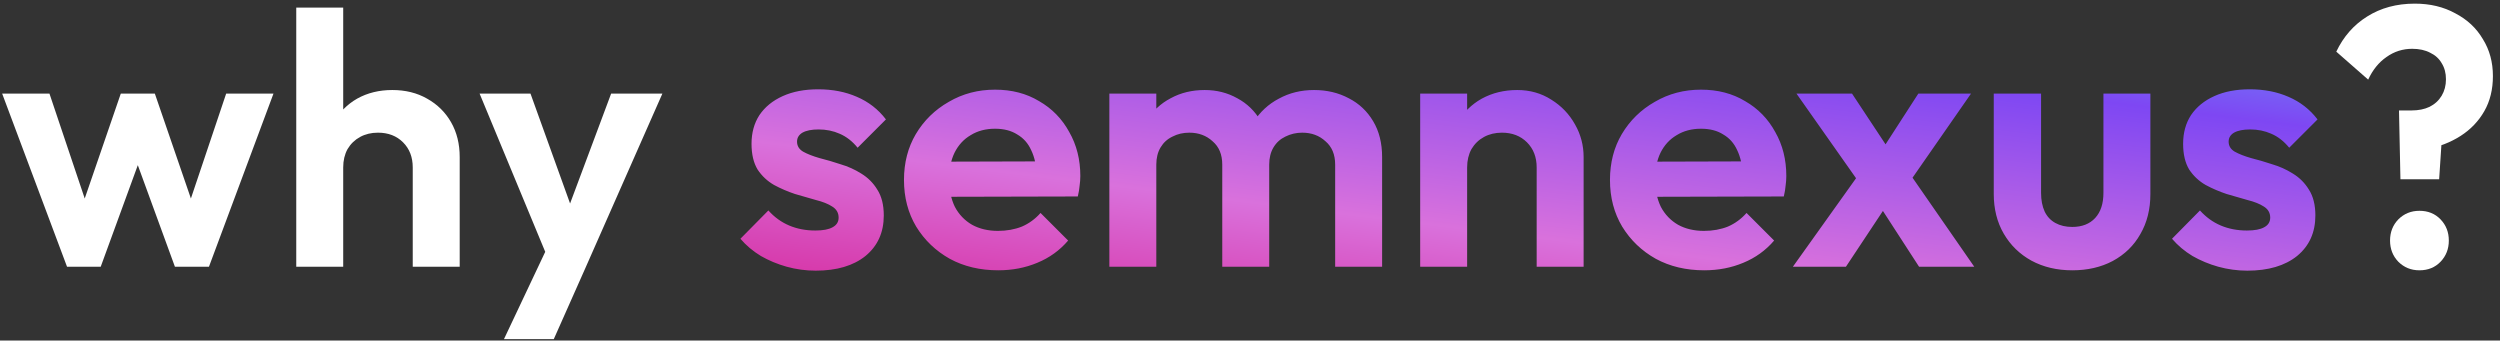 <svg width="279" height="38" viewBox="0 0 279 38" fill="none" xmlns="http://www.w3.org/2000/svg">
<rect x="0" y="0" width="279" height="38" fill="#333333" stroke="none"/>
<path d="M7.48 29.766L0.24 10.446H5.52L10.24 24.486L8.64 24.526L13.48 10.446H17.28L22.12 24.526L20.52 24.486L25.24 10.446H30.52L23.32 29.766H19.52L14.64 16.406H16.12L11.24 29.766H7.48ZM46.062 29.766V18.686C46.062 17.539 45.702 16.606 44.982 15.886C44.262 15.166 43.329 14.806 42.182 14.806C41.435 14.806 40.769 14.966 40.182 15.286C39.596 15.606 39.129 16.059 38.782 16.646C38.462 17.232 38.302 17.912 38.302 18.686L36.262 17.646C36.262 16.126 36.582 14.806 37.222 13.686C37.862 12.539 38.742 11.646 39.862 11.006C41.009 10.366 42.316 10.046 43.782 10.046C45.249 10.046 46.542 10.366 47.662 11.006C48.809 11.646 49.702 12.526 50.342 13.646C50.982 14.766 51.302 16.059 51.302 17.526V29.766H46.062ZM33.062 29.766V0.846H38.302V29.766H33.062ZM61.603 29.926L53.523 10.446H59.203L64.563 25.326H62.643L68.203 10.446H73.923L65.323 29.926H61.603ZM56.243 37.846L62.123 25.406L65.323 29.926L61.803 37.846H56.243ZM267.889 20.006L267.729 12.326H269.129C269.903 12.326 270.569 12.192 271.129 11.926C271.716 11.632 272.169 11.219 272.489 10.686C272.809 10.152 272.969 9.539 272.969 8.846C272.969 8.152 272.809 7.552 272.489 7.046C272.196 6.539 271.769 6.152 271.209 5.886C270.649 5.592 269.983 5.446 269.209 5.446C268.143 5.446 267.183 5.752 266.329 6.366C265.476 6.952 264.796 7.792 264.289 8.886L260.729 5.766C261.529 4.086 262.676 2.779 264.169 1.846C265.689 0.886 267.463 0.406 269.489 0.406C271.196 0.406 272.703 0.766 274.009 1.486C275.343 2.179 276.369 3.139 277.089 4.366C277.836 5.566 278.209 6.939 278.209 8.486C278.209 9.979 277.889 11.286 277.249 12.406C276.609 13.526 275.729 14.446 274.609 15.166C273.489 15.886 272.183 16.392 270.689 16.686L272.569 14.526L272.209 20.006H267.889ZM270.009 30.166C269.076 30.166 268.289 29.846 267.649 29.206C267.036 28.566 266.729 27.779 266.729 26.846C266.729 25.912 267.036 25.126 267.649 24.486C268.289 23.846 269.076 23.526 270.009 23.526C270.969 23.526 271.756 23.846 272.369 24.486C272.983 25.126 273.289 25.912 273.289 26.846C273.289 27.779 272.983 28.566 272.369 29.206C271.756 29.846 270.969 30.166 270.009 30.166Z" fill="white"/>
<path d="M91.03 30.206C89.937 30.206 88.857 30.059 87.79 29.766C86.75 29.472 85.79 29.072 84.91 28.566C84.03 28.032 83.27 27.392 82.63 26.646L85.75 23.486C86.417 24.232 87.19 24.792 88.07 25.166C88.95 25.539 89.924 25.726 90.99 25.726C91.844 25.726 92.484 25.606 92.91 25.366C93.364 25.126 93.59 24.766 93.59 24.286C93.59 23.752 93.35 23.339 92.87 23.046C92.417 22.752 91.817 22.512 91.07 22.326C90.324 22.112 89.537 21.886 88.71 21.646C87.91 21.379 87.137 21.046 86.39 20.646C85.644 20.219 85.03 19.646 84.55 18.926C84.097 18.179 83.87 17.219 83.87 16.046C83.87 14.819 84.164 13.752 84.75 12.846C85.364 11.939 86.23 11.232 87.35 10.726C88.47 10.219 89.79 9.966 91.31 9.966C92.91 9.966 94.35 10.246 95.63 10.806C96.937 11.366 98.017 12.206 98.87 13.326L95.71 16.486C95.124 15.766 94.457 15.246 93.71 14.926C92.99 14.606 92.204 14.446 91.35 14.446C90.577 14.446 89.977 14.566 89.55 14.806C89.15 15.046 88.95 15.379 88.95 15.806C88.95 16.286 89.177 16.659 89.63 16.926C90.11 17.192 90.724 17.432 91.47 17.646C92.217 17.832 92.99 18.059 93.79 18.326C94.617 18.566 95.39 18.912 96.11 19.366C96.857 19.819 97.457 20.419 97.91 21.166C98.39 21.912 98.63 22.872 98.63 24.046C98.63 25.939 97.95 27.446 96.59 28.566C95.23 29.659 93.377 30.206 91.03 30.206ZM111.404 30.166C109.377 30.166 107.577 29.739 106.004 28.886C104.43 28.006 103.177 26.806 102.244 25.286C101.337 23.766 100.884 22.032 100.884 20.086C100.884 18.166 101.324 16.459 102.204 14.966C103.11 13.446 104.337 12.246 105.884 11.366C107.43 10.459 109.15 10.006 111.044 10.006C112.91 10.006 114.55 10.432 115.964 11.286C117.404 12.112 118.524 13.259 119.324 14.726C120.15 16.166 120.564 17.806 120.564 19.646C120.564 19.992 120.537 20.352 120.484 20.726C120.457 21.072 120.39 21.472 120.284 21.926L104.044 21.966V18.046L117.844 18.006L115.724 19.646C115.67 18.499 115.457 17.539 115.084 16.766C114.737 15.992 114.217 15.406 113.524 15.006C112.857 14.579 112.03 14.366 111.044 14.366C110.004 14.366 109.097 14.606 108.324 15.086C107.55 15.539 106.95 16.192 106.524 17.046C106.124 17.872 105.924 18.859 105.924 20.006C105.924 21.179 106.137 22.206 106.564 23.086C107.017 23.939 107.657 24.606 108.484 25.086C109.31 25.539 110.27 25.766 111.364 25.766C112.35 25.766 113.244 25.606 114.044 25.286C114.844 24.939 115.537 24.432 116.124 23.766L119.204 26.846C118.27 27.939 117.124 28.766 115.764 29.326C114.43 29.886 112.977 30.166 111.404 30.166ZM123.804 29.766V10.446H129.044V29.766H123.804ZM136.404 29.766V18.366C136.404 17.246 136.044 16.379 135.324 15.766C134.631 15.126 133.764 14.806 132.724 14.806C132.031 14.806 131.404 14.952 130.844 15.246C130.284 15.512 129.844 15.912 129.524 16.446C129.204 16.979 129.044 17.619 129.044 18.366L127.004 17.366C127.004 15.872 127.324 14.579 127.964 13.486C128.631 12.392 129.524 11.552 130.644 10.966C131.764 10.352 133.031 10.046 134.444 10.046C135.778 10.046 136.991 10.352 138.084 10.966C139.178 11.552 140.044 12.392 140.684 13.486C141.324 14.552 141.644 15.846 141.644 17.366V29.766H136.404ZM149.004 29.766V18.366C149.004 17.246 148.644 16.379 147.924 15.766C147.231 15.126 146.364 14.806 145.324 14.806C144.658 14.806 144.031 14.952 143.444 15.246C142.884 15.512 142.444 15.912 142.124 16.446C141.804 16.979 141.644 17.619 141.644 18.366L138.644 17.646C138.751 16.099 139.164 14.766 139.884 13.646C140.604 12.499 141.551 11.619 142.724 11.006C143.898 10.366 145.204 10.046 146.644 10.046C148.084 10.046 149.378 10.352 150.524 10.966C151.671 11.552 152.578 12.406 153.244 13.526C153.911 14.646 154.244 15.979 154.244 17.526V29.766H149.004ZM171.492 29.766V18.686C171.492 17.539 171.132 16.606 170.412 15.886C169.692 15.166 168.759 14.806 167.612 14.806C166.865 14.806 166.199 14.966 165.612 15.286C165.025 15.606 164.559 16.059 164.212 16.646C163.892 17.232 163.732 17.912 163.732 18.686L161.692 17.646C161.692 16.126 162.012 14.806 162.652 13.686C163.319 12.539 164.225 11.646 165.372 11.006C166.545 10.366 167.865 10.046 169.332 10.046C170.745 10.046 172.012 10.406 173.132 11.126C174.252 11.819 175.132 12.739 175.772 13.886C176.412 15.006 176.732 16.219 176.732 17.526V29.766H171.492ZM158.492 29.766V10.446H163.732V29.766H158.492ZM190.193 30.166C188.166 30.166 186.366 29.739 184.793 28.886C183.219 28.006 181.966 26.806 181.033 25.286C180.126 23.766 179.673 22.032 179.673 20.086C179.673 18.166 180.113 16.459 180.993 14.966C181.899 13.446 183.126 12.246 184.673 11.366C186.219 10.459 187.939 10.006 189.833 10.006C191.699 10.006 193.339 10.432 194.753 11.286C196.193 12.112 197.313 13.259 198.113 14.726C198.939 16.166 199.353 17.806 199.353 19.646C199.353 19.992 199.326 20.352 199.273 20.726C199.246 21.072 199.179 21.472 199.073 21.926L182.833 21.966V18.046L196.633 18.006L194.513 19.646C194.459 18.499 194.246 17.539 193.873 16.766C193.526 15.992 193.006 15.406 192.313 15.006C191.646 14.579 190.819 14.366 189.833 14.366C188.793 14.366 187.886 14.606 187.113 15.086C186.339 15.539 185.739 16.192 185.313 17.046C184.913 17.872 184.713 18.859 184.713 20.006C184.713 21.179 184.926 22.206 185.353 23.086C185.806 23.939 186.446 24.606 187.273 25.086C188.099 25.539 189.059 25.766 190.153 25.766C191.139 25.766 192.033 25.606 192.833 25.286C193.633 24.939 194.326 24.432 194.913 23.766L197.993 26.846C197.059 27.939 195.913 28.766 194.553 29.326C193.219 29.886 191.766 30.166 190.193 30.166ZM214.166 29.766L209.086 21.926L208.006 21.126L200.486 10.446H206.686L211.366 17.526L212.366 18.286L220.326 29.766H214.166ZM200.086 29.766L207.966 18.726L210.966 22.286L206.006 29.766H200.086ZM212.566 21.086L209.486 17.566L214.086 10.446H219.966L212.566 21.086ZM231.263 30.166C229.556 30.166 228.036 29.806 226.703 29.086C225.396 28.366 224.37 27.366 223.623 26.086C222.876 24.806 222.503 23.326 222.503 21.646V10.446H227.783V21.526C227.783 22.326 227.916 23.019 228.183 23.606C228.45 24.166 228.85 24.592 229.383 24.886C229.916 25.179 230.543 25.326 231.263 25.326C232.356 25.326 233.21 24.992 233.823 24.326C234.436 23.659 234.743 22.726 234.743 21.526V10.446H239.983V21.646C239.983 23.352 239.61 24.846 238.863 26.126C238.143 27.406 237.116 28.406 235.783 29.126C234.476 29.819 232.97 30.166 231.263 30.166ZM250.796 30.206C249.703 30.206 248.623 30.059 247.556 29.766C246.516 29.472 245.556 29.072 244.676 28.566C243.796 28.032 243.036 27.392 242.396 26.646L245.516 23.486C246.183 24.232 246.956 24.792 247.836 25.166C248.716 25.539 249.689 25.726 250.756 25.726C251.609 25.726 252.249 25.606 252.676 25.366C253.129 25.126 253.356 24.766 253.356 24.286C253.356 23.752 253.116 23.339 252.636 23.046C252.183 22.752 251.583 22.512 250.836 22.326C250.089 22.112 249.303 21.886 248.476 21.646C247.676 21.379 246.903 21.046 246.156 20.646C245.409 20.219 244.796 19.646 244.316 18.926C243.863 18.179 243.636 17.219 243.636 16.046C243.636 14.819 243.929 13.752 244.516 12.846C245.129 11.939 245.996 11.232 247.116 10.726C248.236 10.219 249.556 9.966 251.076 9.966C252.676 9.966 254.116 10.246 255.396 10.806C256.703 11.366 257.783 12.206 258.636 13.326L255.476 16.486C254.889 15.766 254.223 15.246 253.476 14.926C252.756 14.606 251.969 14.446 251.116 14.446C250.343 14.446 249.743 14.566 249.316 14.806C248.916 15.046 248.716 15.379 248.716 15.806C248.716 16.286 248.943 16.659 249.396 16.926C249.876 17.192 250.489 17.432 251.236 17.646C251.983 17.832 252.756 18.059 253.556 18.326C254.383 18.566 255.156 18.912 255.876 19.366C256.623 19.819 257.223 20.419 257.676 21.166C258.156 21.912 258.396 22.872 258.396 24.046C258.396 25.939 257.716 27.446 256.356 28.566C254.996 29.659 253.143 30.206 250.796 30.206Z" fill="url(#paint0_linear_201_43)"/>
<defs>
<linearGradient id="paint0_linear_201_43" x1="51.232" y1="38.084" x2="59.74" y2="-31.148" gradientUnits="userSpaceOnUse">
<stop stop-color="#D5087F"/>
<stop offset="0.375" stop-color="#D971DC"/>
<stop offset="0.702" stop-color="#7E47F3"/>
<stop offset="1" stop-color="#59D0FF"/>
</linearGradient>
</defs>
</svg>

